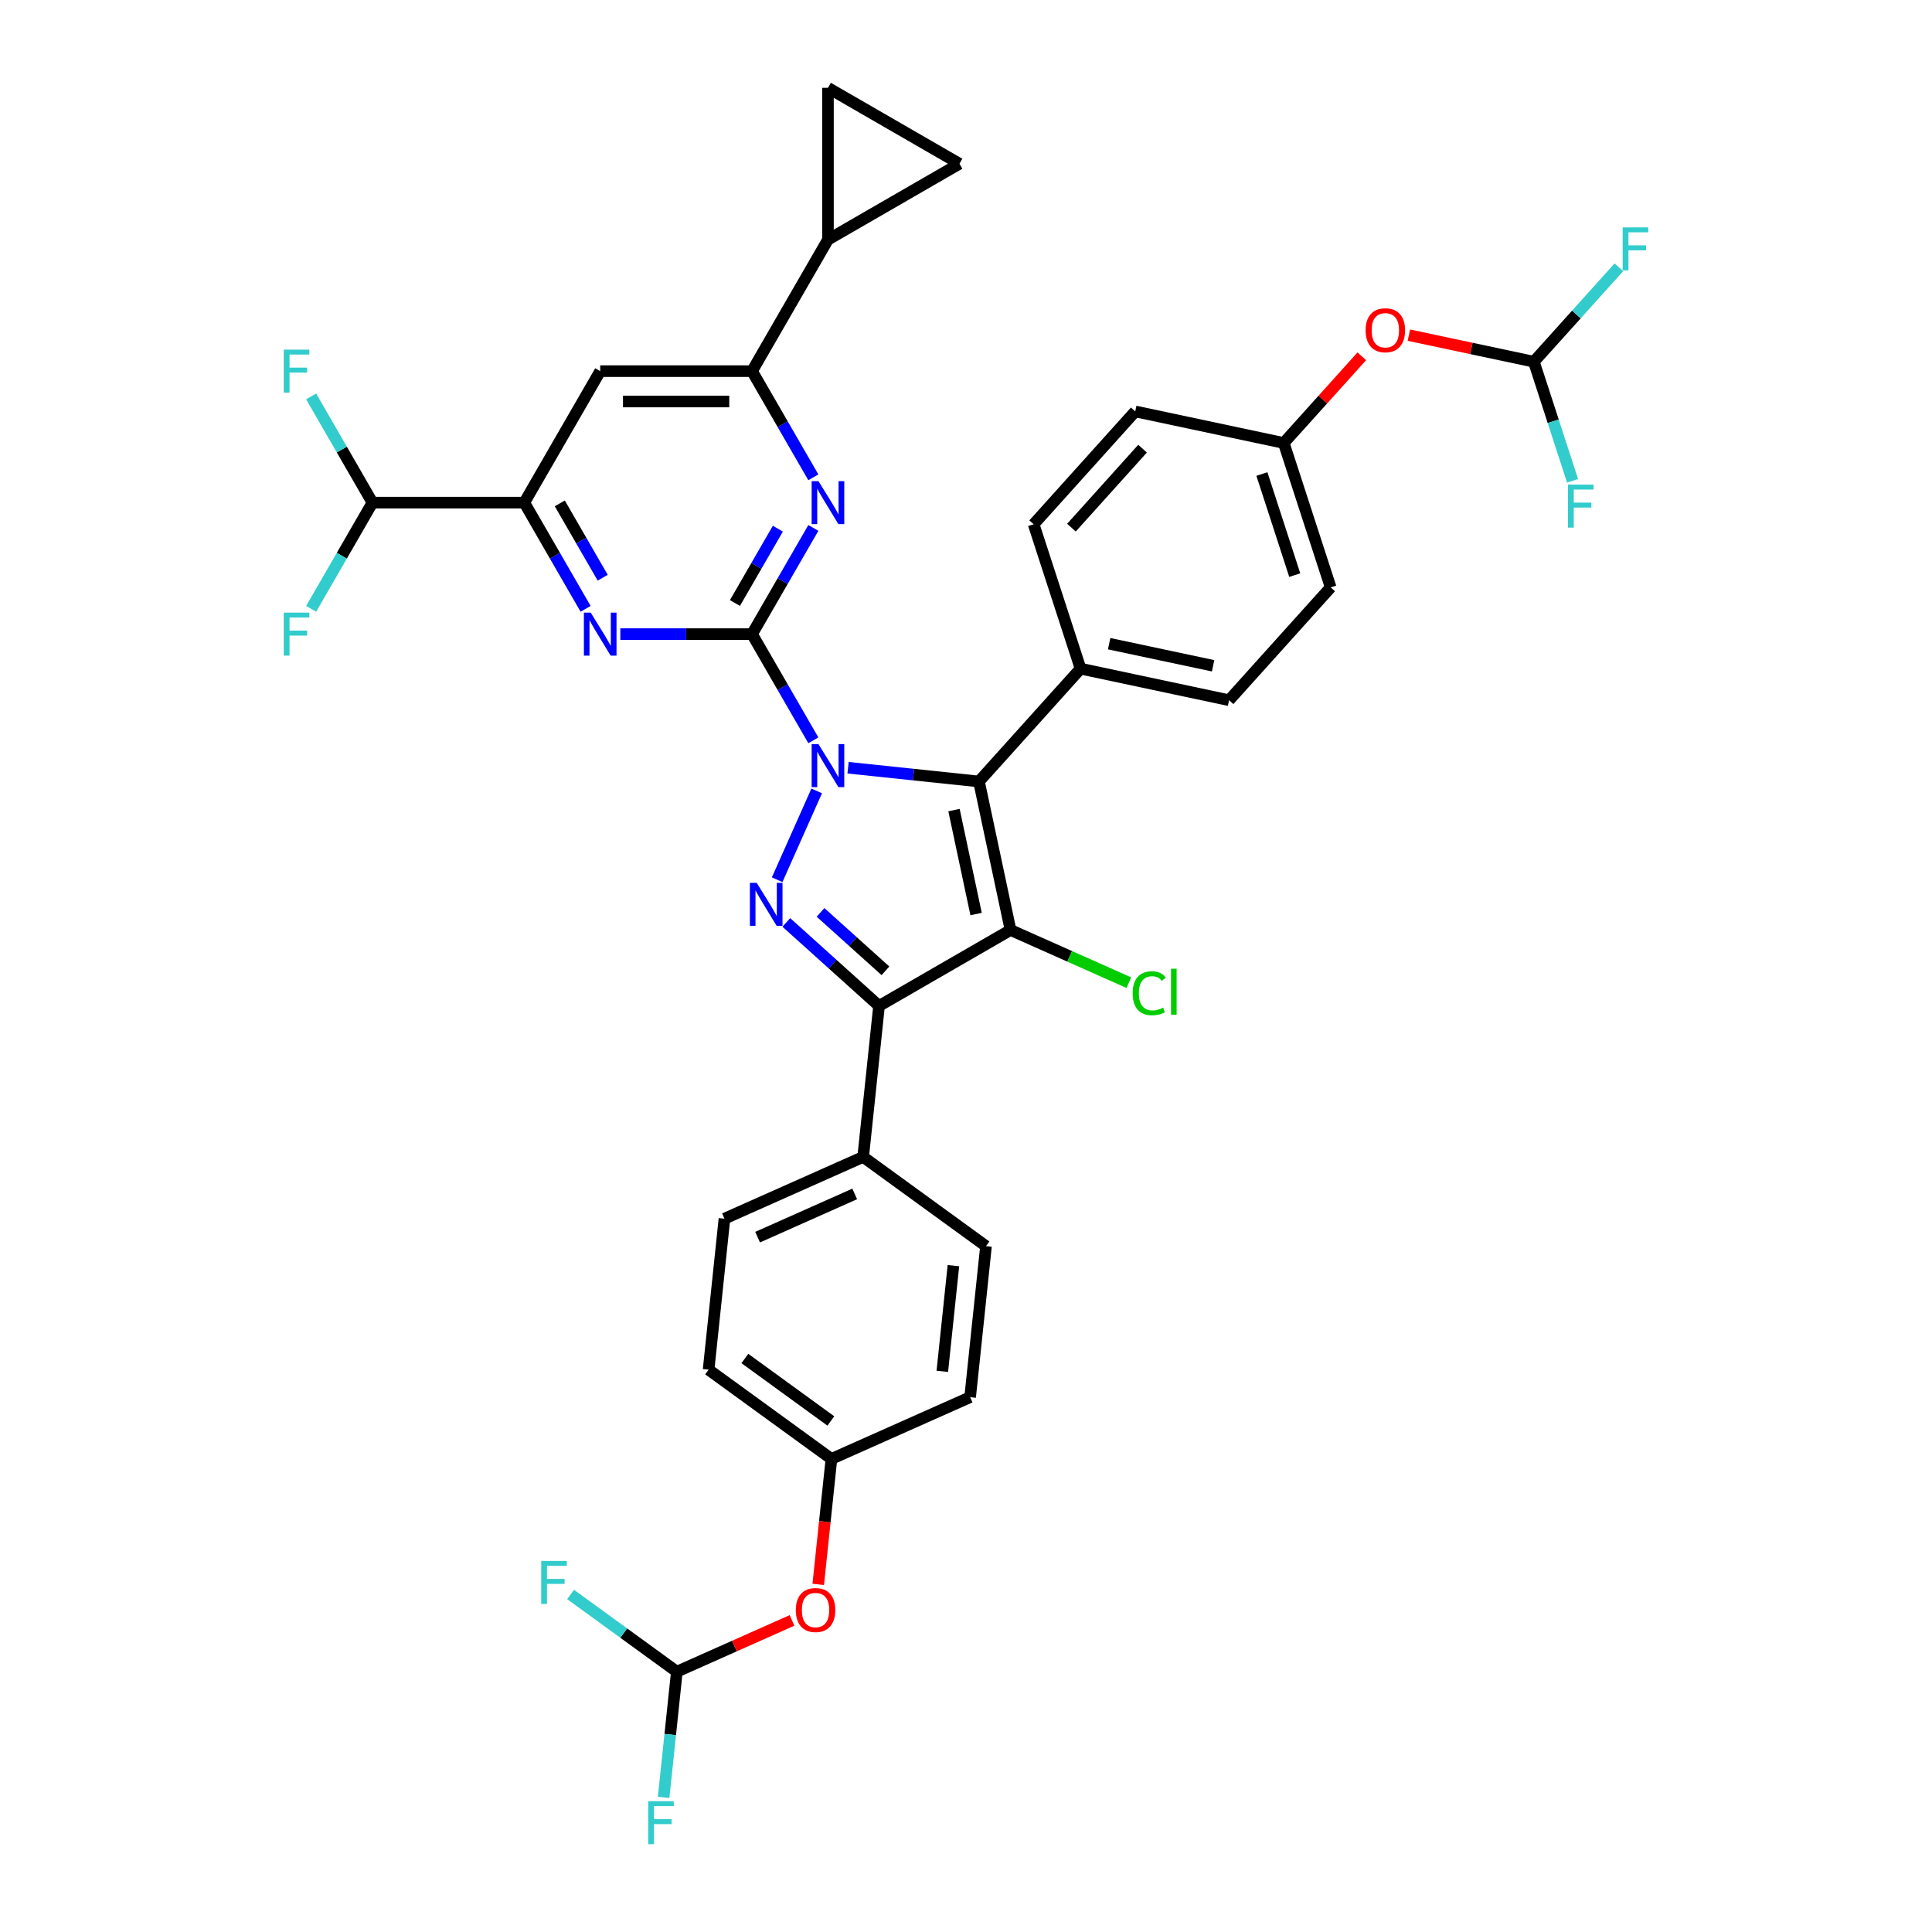 <?xml version='1.0' encoding='iso-8859-1'?>
<svg version='1.1' baseProfile='full'
              xmlns='http://www.w3.org/2000/svg'
                      xmlns:rdkit='http://www.rdkit.org/xml'
                      xmlns:xlink='http://www.w3.org/1999/xlink'
                  xml:space='preserve'
width='1000px' height='1000px' viewBox='0 0 1000 1000'>
<!-- END OF HEADER -->
<rect style='opacity:1.0;fill:#FFFFFF;stroke:none' width='1000' height='1000' x='0' y='0'> </rect>
<path class='bond-0' d='M 420.991,383.189 L 405.124,355.706' style='fill:none;fill-rule:evenodd;stroke:#0000FF;stroke-width:6px;stroke-linecap:butt;stroke-linejoin:miter;stroke-opacity:1' />
<path class='bond-0' d='M 405.124,355.706 L 389.256,328.222' style='fill:none;fill-rule:evenodd;stroke:#000000;stroke-width:6px;stroke-linecap:butt;stroke-linejoin:miter;stroke-opacity:1' />
<path class='bond-2' d='M 438.955,397.376 L 472.832,400.936' style='fill:none;fill-rule:evenodd;stroke:#0000FF;stroke-width:6px;stroke-linecap:butt;stroke-linejoin:miter;stroke-opacity:1' />
<path class='bond-2' d='M 472.832,400.936 L 506.708,404.497' style='fill:none;fill-rule:evenodd;stroke:#000000;stroke-width:6px;stroke-linecap:butt;stroke-linejoin:miter;stroke-opacity:1' />
<path class='bond-3' d='M 422.721,409.375 L 402.255,455.342' style='fill:none;fill-rule:evenodd;stroke:#0000FF;stroke-width:6px;stroke-linecap:butt;stroke-linejoin:miter;stroke-opacity:1' />
<path class='bond-5' d='M 389.256,328.222 L 405.124,300.739' style='fill:none;fill-rule:evenodd;stroke:#000000;stroke-width:6px;stroke-linecap:butt;stroke-linejoin:miter;stroke-opacity:1' />
<path class='bond-5' d='M 405.124,300.739 L 420.991,273.255' style='fill:none;fill-rule:evenodd;stroke:#0000FF;stroke-width:6px;stroke-linecap:butt;stroke-linejoin:miter;stroke-opacity:1' />
<path class='bond-5' d='M 380.404,312.118 L 391.512,292.88' style='fill:none;fill-rule:evenodd;stroke:#000000;stroke-width:6px;stroke-linecap:butt;stroke-linejoin:miter;stroke-opacity:1' />
<path class='bond-5' d='M 391.512,292.88 L 402.619,273.642' style='fill:none;fill-rule:evenodd;stroke:#0000FF;stroke-width:6px;stroke-linecap:butt;stroke-linejoin:miter;stroke-opacity:1' />
<path class='bond-6' d='M 389.256,328.222 L 355.164,328.222' style='fill:none;fill-rule:evenodd;stroke:#000000;stroke-width:6px;stroke-linecap:butt;stroke-linejoin:miter;stroke-opacity:1' />
<path class='bond-6' d='M 355.164,328.222 L 321.073,328.222' style='fill:none;fill-rule:evenodd;stroke:#0000FF;stroke-width:6px;stroke-linecap:butt;stroke-linejoin:miter;stroke-opacity:1' />
<path class='bond-1' d='M 523.048,481.368 L 506.708,404.497' style='fill:none;fill-rule:evenodd;stroke:#000000;stroke-width:6px;stroke-linecap:butt;stroke-linejoin:miter;stroke-opacity:1' />
<path class='bond-1' d='M 505.223,473.105 L 493.785,419.295' style='fill:none;fill-rule:evenodd;stroke:#000000;stroke-width:6px;stroke-linecap:butt;stroke-linejoin:miter;stroke-opacity:1' />
<path class='bond-18' d='M 523.048,481.368 L 553.672,495.002' style='fill:none;fill-rule:evenodd;stroke:#000000;stroke-width:6px;stroke-linecap:butt;stroke-linejoin:miter;stroke-opacity:1' />
<path class='bond-18' d='M 553.672,495.002 L 584.296,508.637' style='fill:none;fill-rule:evenodd;stroke:#00CC00;stroke-width:6px;stroke-linecap:butt;stroke-linejoin:miter;stroke-opacity:1' />
<path class='bond-37' d='M 523.048,481.368 L 454.988,520.662' style='fill:none;fill-rule:evenodd;stroke:#000000;stroke-width:6px;stroke-linecap:butt;stroke-linejoin:miter;stroke-opacity:1' />
<path class='bond-13' d='M 506.708,404.497 L 559.294,346.094' style='fill:none;fill-rule:evenodd;stroke:#000000;stroke-width:6px;stroke-linecap:butt;stroke-linejoin:miter;stroke-opacity:1' />
<path class='bond-4' d='M 406.991,477.445 L 430.989,499.054' style='fill:none;fill-rule:evenodd;stroke:#0000FF;stroke-width:6px;stroke-linecap:butt;stroke-linejoin:miter;stroke-opacity:1' />
<path class='bond-4' d='M 430.989,499.054 L 454.988,520.662' style='fill:none;fill-rule:evenodd;stroke:#000000;stroke-width:6px;stroke-linecap:butt;stroke-linejoin:miter;stroke-opacity:1' />
<path class='bond-4' d='M 424.707,472.247 L 441.507,487.373' style='fill:none;fill-rule:evenodd;stroke:#0000FF;stroke-width:6px;stroke-linecap:butt;stroke-linejoin:miter;stroke-opacity:1' />
<path class='bond-4' d='M 441.507,487.373 L 458.306,502.499' style='fill:none;fill-rule:evenodd;stroke:#000000;stroke-width:6px;stroke-linecap:butt;stroke-linejoin:miter;stroke-opacity:1' />
<path class='bond-14' d='M 454.988,520.662 L 446.773,598.82' style='fill:none;fill-rule:evenodd;stroke:#000000;stroke-width:6px;stroke-linecap:butt;stroke-linejoin:miter;stroke-opacity:1' />
<path class='bond-7' d='M 420.991,247.07 L 405.124,219.586' style='fill:none;fill-rule:evenodd;stroke:#0000FF;stroke-width:6px;stroke-linecap:butt;stroke-linejoin:miter;stroke-opacity:1' />
<path class='bond-7' d='M 405.124,219.586 L 389.256,192.103' style='fill:none;fill-rule:evenodd;stroke:#000000;stroke-width:6px;stroke-linecap:butt;stroke-linejoin:miter;stroke-opacity:1' />
<path class='bond-8' d='M 303.108,315.129 L 287.241,287.646' style='fill:none;fill-rule:evenodd;stroke:#0000FF;stroke-width:6px;stroke-linecap:butt;stroke-linejoin:miter;stroke-opacity:1' />
<path class='bond-8' d='M 287.241,287.646 L 271.373,260.163' style='fill:none;fill-rule:evenodd;stroke:#000000;stroke-width:6px;stroke-linecap:butt;stroke-linejoin:miter;stroke-opacity:1' />
<path class='bond-8' d='M 311.96,299.025 L 300.853,279.787' style='fill:none;fill-rule:evenodd;stroke:#0000FF;stroke-width:6px;stroke-linecap:butt;stroke-linejoin:miter;stroke-opacity:1' />
<path class='bond-8' d='M 300.853,279.787 L 289.745,260.549' style='fill:none;fill-rule:evenodd;stroke:#000000;stroke-width:6px;stroke-linecap:butt;stroke-linejoin:miter;stroke-opacity:1' />
<path class='bond-9' d='M 389.256,192.103 L 428.55,124.043' style='fill:none;fill-rule:evenodd;stroke:#000000;stroke-width:6px;stroke-linecap:butt;stroke-linejoin:miter;stroke-opacity:1' />
<path class='bond-39' d='M 389.256,192.103 L 310.667,192.103' style='fill:none;fill-rule:evenodd;stroke:#000000;stroke-width:6px;stroke-linecap:butt;stroke-linejoin:miter;stroke-opacity:1' />
<path class='bond-39' d='M 377.468,207.821 L 322.456,207.821' style='fill:none;fill-rule:evenodd;stroke:#000000;stroke-width:6px;stroke-linecap:butt;stroke-linejoin:miter;stroke-opacity:1' />
<path class='bond-10' d='M 271.373,260.163 L 310.667,192.103' style='fill:none;fill-rule:evenodd;stroke:#000000;stroke-width:6px;stroke-linecap:butt;stroke-linejoin:miter;stroke-opacity:1' />
<path class='bond-15' d='M 271.373,260.163 L 192.785,260.163' style='fill:none;fill-rule:evenodd;stroke:#000000;stroke-width:6px;stroke-linecap:butt;stroke-linejoin:miter;stroke-opacity:1' />
<path class='bond-11' d='M 428.55,124.043 L 428.55,45.455' style='fill:none;fill-rule:evenodd;stroke:#000000;stroke-width:6px;stroke-linecap:butt;stroke-linejoin:miter;stroke-opacity:1' />
<path class='bond-12' d='M 428.55,124.043 L 496.61,84.749' style='fill:none;fill-rule:evenodd;stroke:#000000;stroke-width:6px;stroke-linecap:butt;stroke-linejoin:miter;stroke-opacity:1' />
<path class='bond-41' d='M 428.55,45.455 L 496.61,84.749' style='fill:none;fill-rule:evenodd;stroke:#000000;stroke-width:6px;stroke-linecap:butt;stroke-linejoin:miter;stroke-opacity:1' />
<path class='bond-21' d='M 559.294,346.094 L 636.166,362.433' style='fill:none;fill-rule:evenodd;stroke:#000000;stroke-width:6px;stroke-linecap:butt;stroke-linejoin:miter;stroke-opacity:1' />
<path class='bond-21' d='M 574.093,333.171 L 627.903,344.608' style='fill:none;fill-rule:evenodd;stroke:#000000;stroke-width:6px;stroke-linecap:butt;stroke-linejoin:miter;stroke-opacity:1' />
<path class='bond-22' d='M 559.294,346.094 L 535.009,271.352' style='fill:none;fill-rule:evenodd;stroke:#000000;stroke-width:6px;stroke-linecap:butt;stroke-linejoin:miter;stroke-opacity:1' />
<path class='bond-23' d='M 446.773,598.82 L 374.979,630.785' style='fill:none;fill-rule:evenodd;stroke:#000000;stroke-width:6px;stroke-linecap:butt;stroke-linejoin:miter;stroke-opacity:1' />
<path class='bond-23' d='M 442.397,617.974 L 392.141,640.349' style='fill:none;fill-rule:evenodd;stroke:#000000;stroke-width:6px;stroke-linecap:butt;stroke-linejoin:miter;stroke-opacity:1' />
<path class='bond-24' d='M 446.773,598.82 L 510.353,645.013' style='fill:none;fill-rule:evenodd;stroke:#000000;stroke-width:6px;stroke-linecap:butt;stroke-linejoin:miter;stroke-opacity:1' />
<path class='bond-31' d='M 192.785,260.163 L 176.917,232.679' style='fill:none;fill-rule:evenodd;stroke:#000000;stroke-width:6px;stroke-linecap:butt;stroke-linejoin:miter;stroke-opacity:1' />
<path class='bond-31' d='M 176.917,232.679 L 161.049,205.196' style='fill:none;fill-rule:evenodd;stroke:#33CCCC;stroke-width:6px;stroke-linecap:butt;stroke-linejoin:miter;stroke-opacity:1' />
<path class='bond-32' d='M 192.785,260.163 L 176.917,287.646' style='fill:none;fill-rule:evenodd;stroke:#000000;stroke-width:6px;stroke-linecap:butt;stroke-linejoin:miter;stroke-opacity:1' />
<path class='bond-32' d='M 176.917,287.646 L 161.049,315.129' style='fill:none;fill-rule:evenodd;stroke:#33CCCC;stroke-width:6px;stroke-linecap:butt;stroke-linejoin:miter;stroke-opacity:1' />
<path class='bond-16' d='M 350.335,865.259 L 380.141,851.989' style='fill:none;fill-rule:evenodd;stroke:#000000;stroke-width:6px;stroke-linecap:butt;stroke-linejoin:miter;stroke-opacity:1' />
<path class='bond-16' d='M 380.141,851.989 L 409.948,838.718' style='fill:none;fill-rule:evenodd;stroke:#FF0000;stroke-width:6px;stroke-linecap:butt;stroke-linejoin:miter;stroke-opacity:1' />
<path class='bond-27' d='M 350.335,865.259 L 346.916,897.792' style='fill:none;fill-rule:evenodd;stroke:#000000;stroke-width:6px;stroke-linecap:butt;stroke-linejoin:miter;stroke-opacity:1' />
<path class='bond-27' d='M 346.916,897.792 L 343.496,930.324' style='fill:none;fill-rule:evenodd;stroke:#33CCCC;stroke-width:6px;stroke-linecap:butt;stroke-linejoin:miter;stroke-opacity:1' />
<path class='bond-28' d='M 350.335,865.259 L 322.836,845.28' style='fill:none;fill-rule:evenodd;stroke:#000000;stroke-width:6px;stroke-linecap:butt;stroke-linejoin:miter;stroke-opacity:1' />
<path class='bond-28' d='M 322.836,845.28 L 295.337,825.301' style='fill:none;fill-rule:evenodd;stroke:#33CCCC;stroke-width:6px;stroke-linecap:butt;stroke-linejoin:miter;stroke-opacity:1' />
<path class='bond-17' d='M 793.924,187.225 L 761.579,180.35' style='fill:none;fill-rule:evenodd;stroke:#000000;stroke-width:6px;stroke-linecap:butt;stroke-linejoin:miter;stroke-opacity:1' />
<path class='bond-17' d='M 761.579,180.35 L 729.234,173.475' style='fill:none;fill-rule:evenodd;stroke:#FF0000;stroke-width:6px;stroke-linecap:butt;stroke-linejoin:miter;stroke-opacity:1' />
<path class='bond-29' d='M 793.924,187.225 L 815.926,162.79' style='fill:none;fill-rule:evenodd;stroke:#000000;stroke-width:6px;stroke-linecap:butt;stroke-linejoin:miter;stroke-opacity:1' />
<path class='bond-29' d='M 815.926,162.79 L 837.928,138.354' style='fill:none;fill-rule:evenodd;stroke:#33CCCC;stroke-width:6px;stroke-linecap:butt;stroke-linejoin:miter;stroke-opacity:1' />
<path class='bond-30' d='M 793.924,187.225 L 803.939,218.05' style='fill:none;fill-rule:evenodd;stroke:#000000;stroke-width:6px;stroke-linecap:butt;stroke-linejoin:miter;stroke-opacity:1' />
<path class='bond-30' d='M 803.939,218.05 L 813.955,248.875' style='fill:none;fill-rule:evenodd;stroke:#33CCCC;stroke-width:6px;stroke-linecap:butt;stroke-linejoin:miter;stroke-opacity:1' />
<path class='bond-19' d='M 704.871,184.415 L 684.669,206.852' style='fill:none;fill-rule:evenodd;stroke:#FF0000;stroke-width:6px;stroke-linecap:butt;stroke-linejoin:miter;stroke-opacity:1' />
<path class='bond-19' d='M 684.669,206.852 L 664.466,229.289' style='fill:none;fill-rule:evenodd;stroke:#000000;stroke-width:6px;stroke-linecap:butt;stroke-linejoin:miter;stroke-opacity:1' />
<path class='bond-20' d='M 423.519,820.076 L 426.931,787.606' style='fill:none;fill-rule:evenodd;stroke:#FF0000;stroke-width:6px;stroke-linecap:butt;stroke-linejoin:miter;stroke-opacity:1' />
<path class='bond-20' d='M 426.931,787.606 L 430.344,755.136' style='fill:none;fill-rule:evenodd;stroke:#000000;stroke-width:6px;stroke-linecap:butt;stroke-linejoin:miter;stroke-opacity:1' />
<path class='bond-35' d='M 636.166,362.433 L 688.752,304.031' style='fill:none;fill-rule:evenodd;stroke:#000000;stroke-width:6px;stroke-linecap:butt;stroke-linejoin:miter;stroke-opacity:1' />
<path class='bond-36' d='M 535.009,271.352 L 587.595,212.949' style='fill:none;fill-rule:evenodd;stroke:#000000;stroke-width:6px;stroke-linecap:butt;stroke-linejoin:miter;stroke-opacity:1' />
<path class='bond-36' d='M 554.578,273.109 L 591.388,232.227' style='fill:none;fill-rule:evenodd;stroke:#000000;stroke-width:6px;stroke-linecap:butt;stroke-linejoin:miter;stroke-opacity:1' />
<path class='bond-33' d='M 374.979,630.785 L 366.764,708.943' style='fill:none;fill-rule:evenodd;stroke:#000000;stroke-width:6px;stroke-linecap:butt;stroke-linejoin:miter;stroke-opacity:1' />
<path class='bond-34' d='M 510.353,645.013 L 502.138,723.171' style='fill:none;fill-rule:evenodd;stroke:#000000;stroke-width:6px;stroke-linecap:butt;stroke-linejoin:miter;stroke-opacity:1' />
<path class='bond-34' d='M 493.489,655.094 L 487.739,709.805' style='fill:none;fill-rule:evenodd;stroke:#000000;stroke-width:6px;stroke-linecap:butt;stroke-linejoin:miter;stroke-opacity:1' />
<path class='bond-25' d='M 430.344,755.136 L 502.138,723.171' style='fill:none;fill-rule:evenodd;stroke:#000000;stroke-width:6px;stroke-linecap:butt;stroke-linejoin:miter;stroke-opacity:1' />
<path class='bond-40' d='M 430.344,755.136 L 366.764,708.943' style='fill:none;fill-rule:evenodd;stroke:#000000;stroke-width:6px;stroke-linecap:butt;stroke-linejoin:miter;stroke-opacity:1' />
<path class='bond-40' d='M 430.046,735.491 L 385.54,703.156' style='fill:none;fill-rule:evenodd;stroke:#000000;stroke-width:6px;stroke-linecap:butt;stroke-linejoin:miter;stroke-opacity:1' />
<path class='bond-26' d='M 664.466,229.289 L 587.595,212.949' style='fill:none;fill-rule:evenodd;stroke:#000000;stroke-width:6px;stroke-linecap:butt;stroke-linejoin:miter;stroke-opacity:1' />
<path class='bond-38' d='M 664.466,229.289 L 688.752,304.031' style='fill:none;fill-rule:evenodd;stroke:#000000;stroke-width:6px;stroke-linecap:butt;stroke-linejoin:miter;stroke-opacity:1' />
<path class='bond-38' d='M 653.161,245.357 L 670.16,297.676' style='fill:none;fill-rule:evenodd;stroke:#000000;stroke-width:6px;stroke-linecap:butt;stroke-linejoin:miter;stroke-opacity:1' />
<path  class='atom-0' d='M 423.631 385.154
L 430.924 396.942
Q 431.647 398.105, 432.81 400.211
Q 433.973 402.318, 434.036 402.443
L 434.036 385.154
L 436.991 385.154
L 436.991 407.41
L 433.941 407.41
L 426.114 394.522
Q 425.202 393.013, 424.228 391.284
Q 423.285 389.555, 423.002 389.02
L 423.002 407.41
L 420.11 407.41
L 420.11 385.154
L 423.631 385.154
' fill='#0000FF'/>
<path  class='atom-4' d='M 391.666 456.948
L 398.959 468.736
Q 399.682 469.899, 400.845 472.006
Q 402.008 474.112, 402.071 474.238
L 402.071 456.948
L 405.026 456.948
L 405.026 479.204
L 401.977 479.204
L 394.149 466.316
Q 393.238 464.807, 392.263 463.078
Q 391.32 461.349, 391.037 460.815
L 391.037 479.204
L 388.145 479.204
L 388.145 456.948
L 391.666 456.948
' fill='#0000FF'/>
<path  class='atom-6' d='M 423.631 249.034
L 430.924 260.823
Q 431.647 261.986, 432.81 264.092
Q 433.973 266.198, 434.036 266.324
L 434.036 249.034
L 436.991 249.034
L 436.991 271.291
L 433.941 271.291
L 426.114 258.402
Q 425.202 256.893, 424.228 255.164
Q 423.285 253.435, 423.002 252.901
L 423.002 271.291
L 420.11 271.291
L 420.11 249.034
L 423.631 249.034
' fill='#0000FF'/>
<path  class='atom-7' d='M 305.748 317.094
L 313.041 328.882
Q 313.764 330.045, 314.927 332.152
Q 316.09 334.258, 316.153 334.384
L 316.153 317.094
L 319.108 317.094
L 319.108 339.35
L 316.059 339.35
L 308.231 326.462
Q 307.32 324.953, 306.345 323.224
Q 305.402 321.495, 305.119 320.961
L 305.119 339.35
L 302.227 339.35
L 302.227 317.094
L 305.748 317.094
' fill='#0000FF'/>
<path  class='atom-19' d='M 586.26 514.103
Q 586.26 508.57, 588.838 505.678
Q 591.447 502.755, 596.382 502.755
Q 600.972 502.755, 603.424 505.993
L 601.349 507.69
Q 599.557 505.332, 596.382 505.332
Q 593.019 505.332, 591.227 507.596
Q 589.467 509.828, 589.467 514.103
Q 589.467 518.504, 591.29 520.767
Q 593.145 523.031, 596.728 523.031
Q 599.18 523.031, 602.041 521.553
L 602.921 523.911
Q 601.758 524.665, 599.997 525.105
Q 598.237 525.545, 596.288 525.545
Q 591.447 525.545, 588.838 522.59
Q 586.26 519.636, 586.26 514.103
' fill='#00CC00'/>
<path  class='atom-19' d='M 606.127 501.403
L 609.019 501.403
L 609.019 525.262
L 606.127 525.262
L 606.127 501.403
' fill='#00CC00'/>
<path  class='atom-20' d='M 706.836 170.949
Q 706.836 165.605, 709.477 162.618
Q 712.117 159.632, 717.052 159.632
Q 721.988 159.632, 724.628 162.618
Q 727.269 165.605, 727.269 170.949
Q 727.269 176.356, 724.597 179.436
Q 721.925 182.486, 717.052 182.486
Q 712.149 182.486, 709.477 179.436
Q 706.836 176.387, 706.836 170.949
M 717.052 179.971
Q 720.447 179.971, 722.271 177.707
Q 724.125 175.413, 724.125 170.949
Q 724.125 166.579, 722.271 164.379
Q 720.447 162.147, 717.052 162.147
Q 713.657 162.147, 711.803 164.347
Q 709.979 166.548, 709.979 170.949
Q 709.979 175.444, 711.803 177.707
Q 713.657 179.971, 717.052 179.971
' fill='#FF0000'/>
<path  class='atom-21' d='M 411.913 833.357
Q 411.913 828.013, 414.553 825.027
Q 417.194 822.041, 422.129 822.041
Q 427.065 822.041, 429.705 825.027
Q 432.346 828.013, 432.346 833.357
Q 432.346 838.764, 429.674 841.845
Q 427.002 844.894, 422.129 844.894
Q 417.225 844.894, 414.553 841.845
Q 411.913 838.796, 411.913 833.357
M 422.129 842.379
Q 425.524 842.379, 427.347 840.116
Q 429.202 837.821, 429.202 833.357
Q 429.202 828.988, 427.347 826.787
Q 425.524 824.555, 422.129 824.555
Q 418.734 824.555, 416.879 826.756
Q 415.056 828.956, 415.056 833.357
Q 415.056 837.853, 416.879 840.116
Q 418.734 842.379, 422.129 842.379
' fill='#FF0000'/>
<path  class='atom-28' d='M 335.503 932.289
L 348.737 932.289
L 348.737 934.835
L 338.489 934.835
L 338.489 941.594
L 347.606 941.594
L 347.606 944.172
L 338.489 944.172
L 338.489 954.545
L 335.503 954.545
L 335.503 932.289
' fill='#33CCCC'/>
<path  class='atom-29' d='M 280.138 807.938
L 293.373 807.938
L 293.373 810.484
L 283.125 810.484
L 283.125 817.243
L 292.241 817.243
L 292.241 819.821
L 283.125 819.821
L 283.125 830.194
L 280.138 830.194
L 280.138 807.938
' fill='#33CCCC'/>
<path  class='atom-30' d='M 839.893 117.695
L 853.127 117.695
L 853.127 120.241
L 842.879 120.241
L 842.879 126.999
L 851.995 126.999
L 851.995 129.577
L 842.879 129.577
L 842.879 139.951
L 839.893 139.951
L 839.893 117.695
' fill='#33CCCC'/>
<path  class='atom-31' d='M 811.592 250.839
L 824.826 250.839
L 824.826 253.386
L 814.578 253.386
L 814.578 260.144
L 823.694 260.144
L 823.694 262.722
L 814.578 262.722
L 814.578 273.096
L 811.592 273.096
L 811.592 250.839
' fill='#33CCCC'/>
<path  class='atom-32' d='M 146.873 180.975
L 160.107 180.975
L 160.107 183.521
L 149.86 183.521
L 149.86 190.28
L 158.976 190.28
L 158.976 192.857
L 149.86 192.857
L 149.86 203.231
L 146.873 203.231
L 146.873 180.975
' fill='#33CCCC'/>
<path  class='atom-33' d='M 146.873 317.094
L 160.107 317.094
L 160.107 319.64
L 149.86 319.64
L 149.86 326.399
L 158.976 326.399
L 158.976 328.977
L 149.86 328.977
L 149.86 339.35
L 146.873 339.35
L 146.873 317.094
' fill='#33CCCC'/>
</svg>
